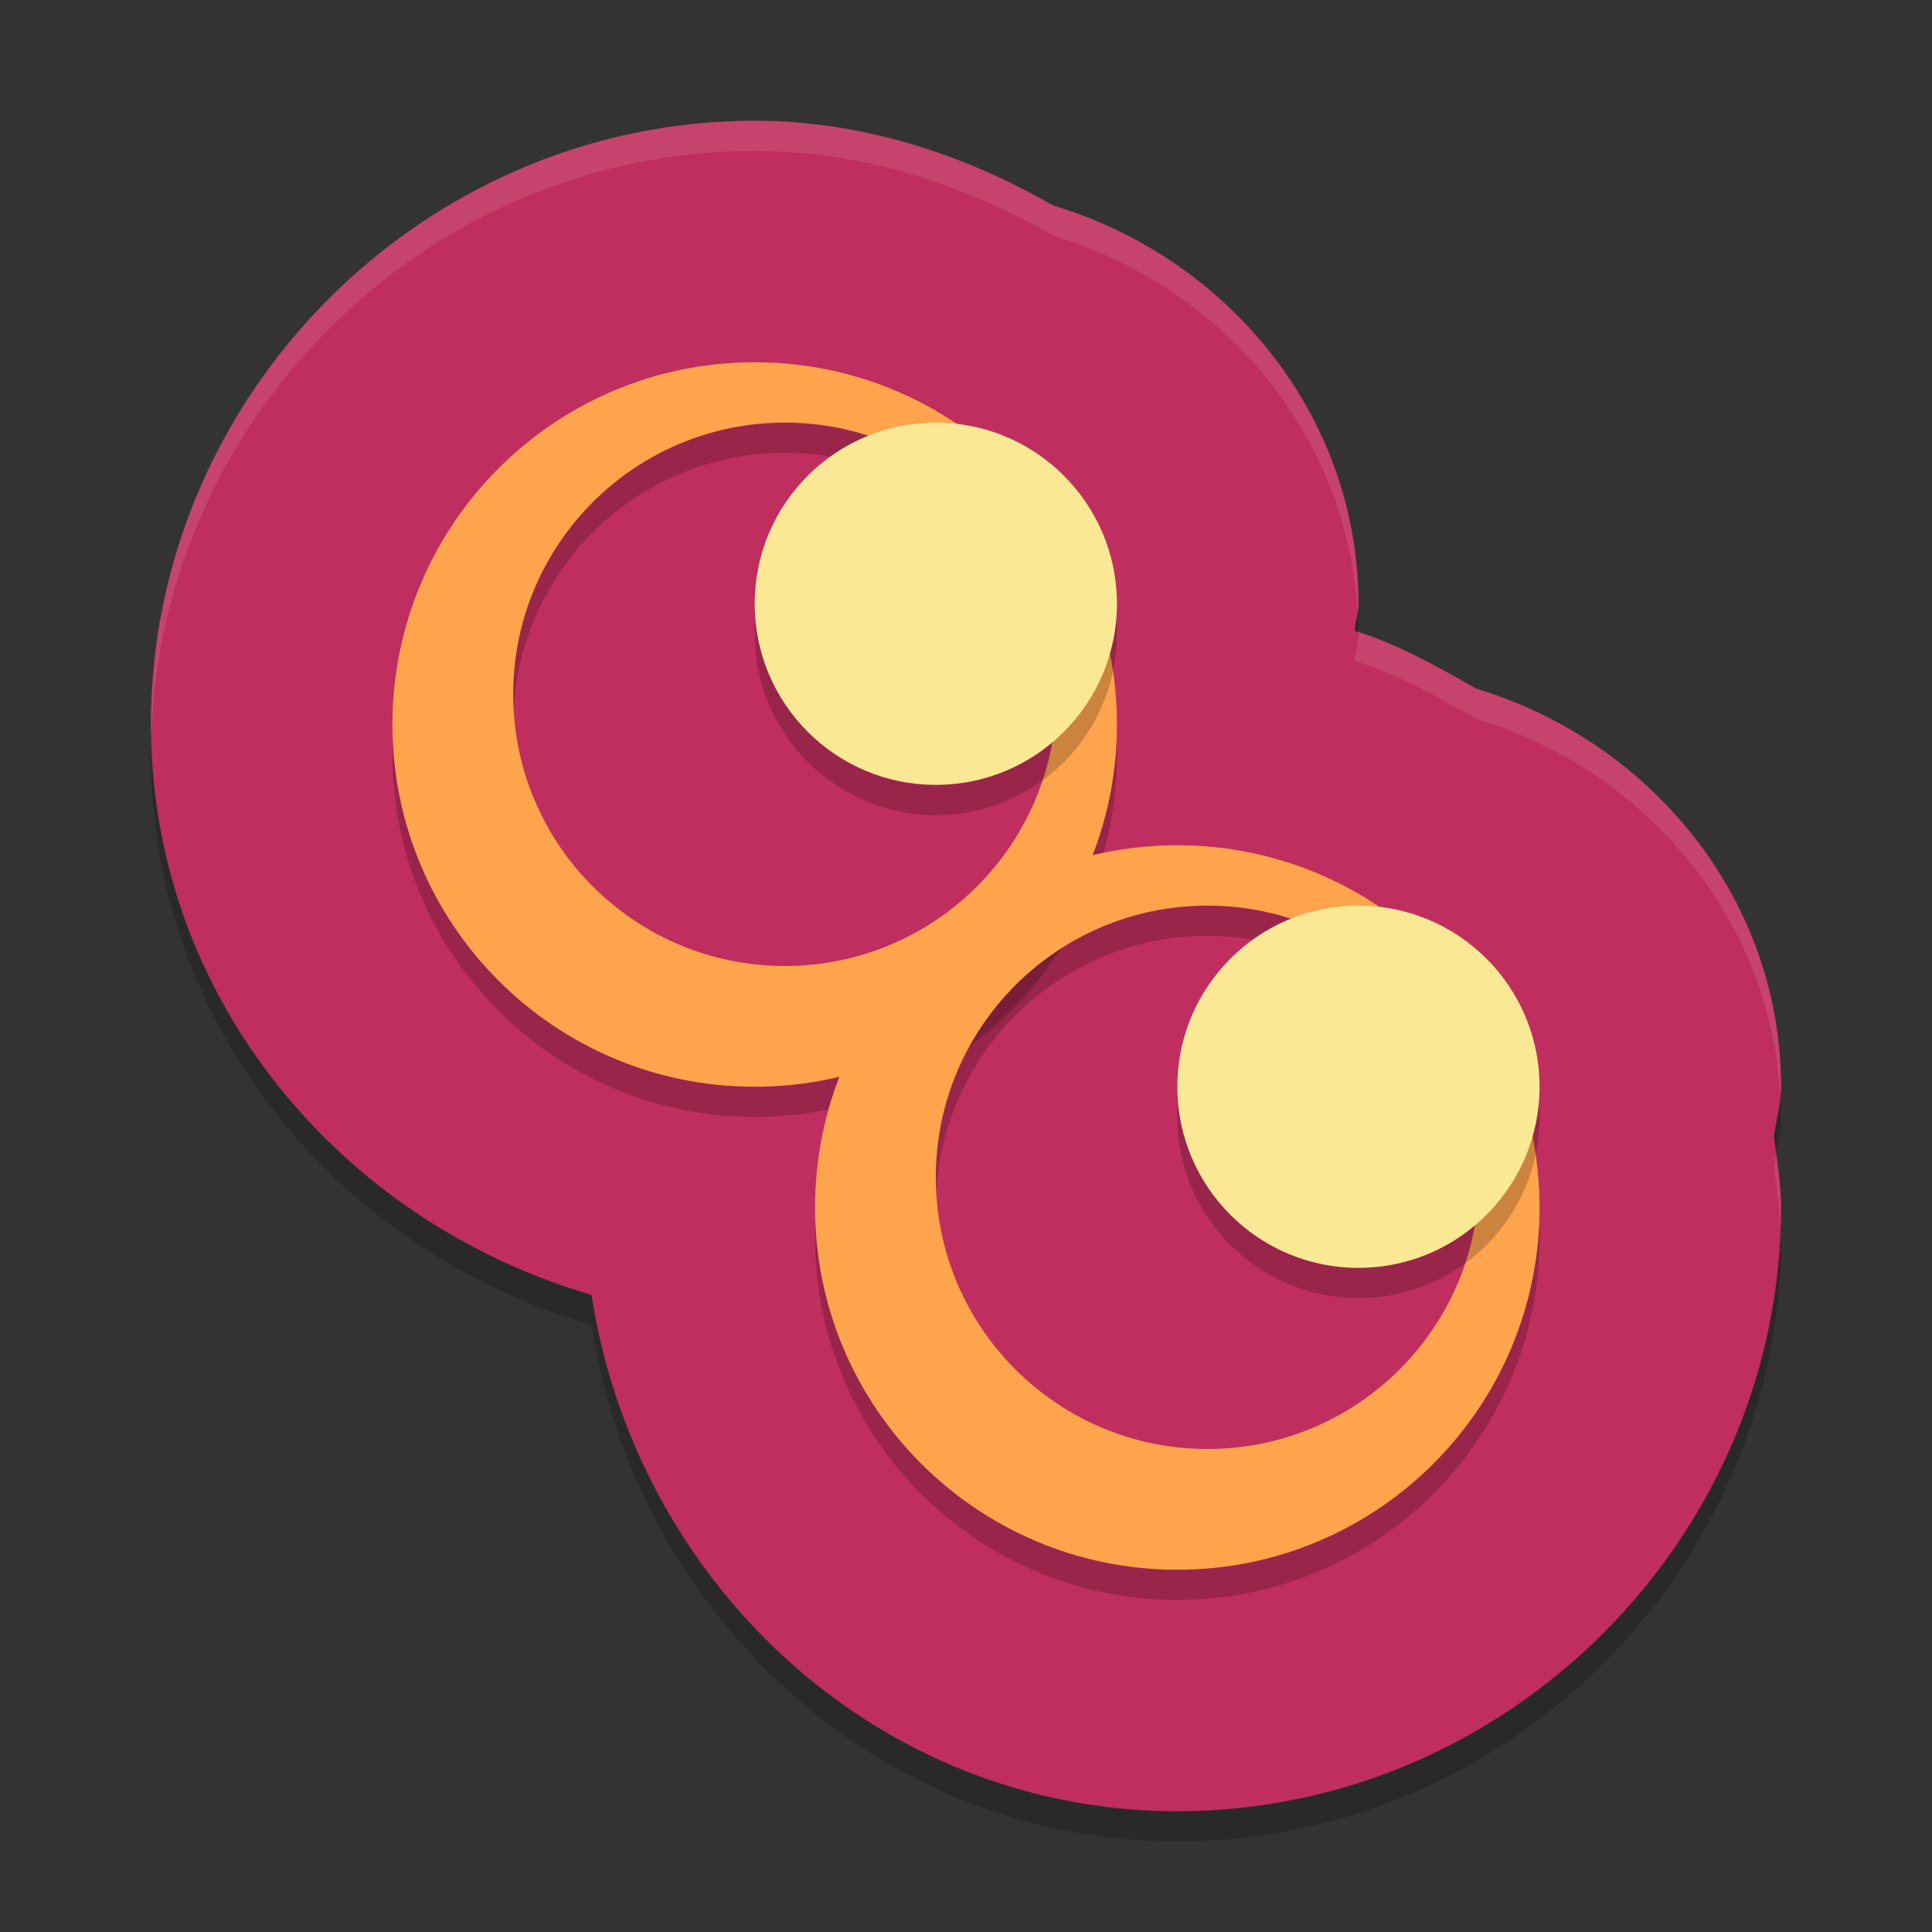 <svg xmlns="http://www.w3.org/2000/svg" xmlns:xlink="http://www.w3.org/1999/xlink" width="384pt" height="384pt" version="1.1" viewBox="0 0 384 384"><rect x="0" y="0" width="384" height="384" fill="#333333" stroke="none"/> <defs> <filter id="alpha" width="100%" height="100%" x="0%" y="0%" filterUnits="objectBoundingBox"> <feColorMatrix in="SourceGraphic" type="matrix" values="0 0 0 0 1 0 0 0 0 1 0 0 0 0 1 0 0 0 1 0"/> </filter> <mask id="mask0"> <g filter="url(#alpha)"> <rect width="384" height="384" x="0" y="0" style="fill:rgb(0%,0%,0%);fill-opacity:0.2"/> </g> </mask> <clipPath id="clip1"> <rect width="384" height="384" x="0" y="0"/> </clipPath> <g id="surface5" clip-path="url(#clip1)"> <path style="fill:rgb(0%,0%,0%)" d="M 150 30 C 84.293 30 30 84.293 30 150 C 30 204.242 67.688 248.805 117.562 263.367 C 126.422 320.66 174.434 366 234 366 C 299.699 366 353.988 311.719 354 246.023 L 354 246 C 354 241.281 353.148 236.617 352.594 231.938 C 352.992 228.672 353.988 225.484 354 222.188 C 354 222.117 354 222.047 354 221.977 C 353.977 184.664 328.145 153.32 293.344 142.852 C 285.582 138.387 277.754 133.988 269.25 131.367 C 269.367 129.621 269.992 127.941 270 126.188 C 270 126.117 270 126.047 270 125.977 C 269.977 88.664 244.145 57.32 209.344 46.852 C 191.227 36.434 171.039 30.023 150.047 30 C 150.031 30 150.016 30 150 30 Z M 150 30"/> </g> <mask id="mask1"> <g filter="url(#alpha)"> <rect width="384" height="384" x="0" y="0" style="fill:rgb(0%,0%,0%);fill-opacity:0.2"/> </g> </mask> <clipPath id="clip2"> <rect width="384" height="384" x="0" y="0"/> </clipPath> <g id="surface8" clip-path="url(#clip2)"> <path style="fill:rgb(0%,0%,0%)" d="M 150 78 C 110.234 78 78 110.234 78 150 C 78 189.766 110.234 222 150 222 C 189.766 222 222 189.766 222 150 C 222 110.234 189.766 78 150 78 Z M 156 90 C 185.824 90 210 114.176 210 144 C 210 173.824 185.824 198 156 198 C 126.176 198 102 173.824 102 144 C 102 114.176 126.176 90 156 90 Z M 156 90"/> </g> <mask id="mask2"> <g filter="url(#alpha)"> <rect width="384" height="384" x="0" y="0" style="fill:rgb(0%,0%,0%);fill-opacity:0.2"/> </g> </mask> <clipPath id="clip3"> <rect width="384" height="384" x="0" y="0"/> </clipPath> <g id="surface11" clip-path="url(#clip3)"> <path style="fill:rgb(0%,0%,0%)" d="M 234 174 C 194.234 174 162 206.234 162 246 C 162 285.766 194.234 318 234 318 C 273.766 318 306 285.766 306 246 C 306 206.234 273.766 174 234 174 Z M 240 186 C 269.824 186 294 210.176 294 240 C 294 269.824 269.824 294 240 294 C 210.176 294 186 269.824 186 240 C 186 210.176 210.176 186 240 186 Z M 240 186"/> </g> <mask id="mask3"> <g filter="url(#alpha)"> <rect width="384" height="384" x="0" y="0" style="fill:rgb(0%,0%,0%);fill-opacity:0.2"/> </g> </mask> <clipPath id="clip4"> <rect width="384" height="384" x="0" y="0"/> </clipPath> <g id="surface14" clip-path="url(#clip4)"> <path style="fill:rgb(0%,0%,0%)" d="M 306 222 C 306 241.883 289.883 258 270 258 C 250.117 258 234 241.883 234 222 C 234 202.117 250.117 186 270 186 C 289.883 186 306 202.117 306 222 Z M 306 222"/> </g> <mask id="mask4"> <g filter="url(#alpha)"> <rect width="384" height="384" x="0" y="0" style="fill:rgb(0%,0%,0%);fill-opacity:0.2"/> </g> </mask> <clipPath id="clip5"> <rect width="384" height="384" x="0" y="0"/> </clipPath> <g id="surface17" clip-path="url(#clip5)"> <path style="fill:rgb(0%,0%,0%)" d="M 222 126 C 222 145.883 205.883 162 186 162 C 166.117 162 150 145.883 150 126 C 150 106.117 166.117 90 186 90 C 205.883 90 222 106.117 222 126 Z M 222 126"/> </g> <mask id="mask5"> <g filter="url(#alpha)"> <rect width="384" height="384" x="0" y="0" style="fill:rgb(0%,0%,0%);fill-opacity:0.102"/> </g> </mask> <clipPath id="clip6"> <rect width="384" height="384" x="0" y="0"/> </clipPath> <g id="surface20" clip-path="url(#clip6)"> <path style="fill:rgb(100.000%,100.000%,100.000%)" d="M 150 24 C 84.293 24 30 78.293 30 144 C 30 144.738 30.078 145.457 30.094 146.191 C 32.145 82.211 85.57 30 150 30 C 150.016 30 150.031 30 150.047 30 C 171.039 30.023 191.227 36.434 209.344 46.852 C 242.785 56.91 267.875 86.258 269.812 121.641 C 269.887 121.156 269.996 120.68 270 120.188 C 270 120.117 270 120.047 270 119.977 C 269.977 82.664 244.145 51.32 209.344 40.852 C 191.227 30.434 171.039 24.023 150.047 24 C 150.031 24 150.016 24 150 24 Z M 269.988 125.637 C 269.988 125.75 270 125.863 270 125.977 C 270 126.047 270 126.117 270 126.188 C 269.992 127.941 269.367 129.621 269.25 131.367 C 277.754 133.988 285.582 138.387 293.344 142.852 C 326.832 152.922 351.938 182.344 353.812 217.793 C 353.859 217.258 353.996 216.73 354 216.188 C 354 216.117 354 216.047 354 215.977 C 353.977 178.664 328.145 147.32 293.344 136.852 C 285.812 132.52 278.203 128.281 269.988 125.637 Z M 353.039 229.359 C 352.879 230.219 352.699 231.07 352.594 231.938 C 353.082 236.07 353.719 240.191 353.883 244.348 C 353.934 242.91 354 241.473 354 240.023 L 354 240 C 354 236.43 353.516 232.895 353.039 229.359 Z M 353.039 229.359"/> </g> </defs> <g> <use mask="url(#mask0)" xlink:href="#surface5"/> <path style="fill:rgb(74.901%,18.039%,36.862%)" d="M 150 24 C 84.293 24 30 78.293 30 144 C 30 198.242 67.688 242.805 117.562 257.367 C 126.422 314.66 174.434 360 234 360 C 299.699 360 353.988 305.719 354 240.023 L 354 240 C 354 235.281 353.148 230.617 352.594 225.938 C 352.992 222.672 353.988 219.484 354 216.188 C 354 216.117 354 216.047 354 215.977 C 353.977 178.664 328.145 147.32 293.344 136.852 C 285.582 132.387 277.754 127.988 269.25 125.367 C 269.367 123.621 269.992 121.941 270 120.188 C 270 120.117 270 120.047 270 119.977 C 269.977 82.664 244.145 51.32 209.344 40.852 C 191.227 30.434 171.039 24.023 150.047 24 C 150.031 24 150.016 24 150 24 Z M 150 24"/> <use mask="url(#mask1)" xlink:href="#surface8"/> <use mask="url(#mask2)" xlink:href="#surface11"/> <path style="fill:rgb(99.607%,64.313%,29.803%)" d="M 234 168 C 194.234 168 162 200.234 162 240 C 162 279.766 194.234 312 234 312 C 273.766 312 306 279.766 306 240 C 306 200.234 273.766 168 234 168 Z M 240 180 C 269.824 180 294 204.176 294 234 C 294 263.824 269.824 288 240 288 C 210.176 288 186 263.824 186 234 C 186 204.176 210.176 180 240 180 Z M 240 180"/> <use mask="url(#mask3)" xlink:href="#surface14"/> <path style="fill:rgb(98.039%,90.980%,58.431%)" d="M 306 216 C 306 235.883 289.883 252 270 252 C 250.117 252 234 235.883 234 216 C 234 196.117 250.117 180 270 180 C 289.883 180 306 196.117 306 216 Z M 306 216"/> <path style="fill:rgb(99.607%,64.313%,29.803%)" d="M 150 72 C 110.234 72 78 104.234 78 144 C 78 183.766 110.234 216 150 216 C 189.766 216 222 183.766 222 144 C 222 104.234 189.766 72 150 72 Z M 156 84 C 185.824 84 210 108.176 210 138 C 210 167.824 185.824 192 156 192 C 126.176 192 102 167.824 102 138 C 102 108.176 126.176 84 156 84 Z M 156 84"/> <use mask="url(#mask4)" xlink:href="#surface17"/> <path style="fill:rgb(98.039%,90.980%,58.431%)" d="M 222 120 C 222 139.883 205.883 156 186 156 C 166.117 156 150 139.883 150 120 C 150 100.117 166.117 84 186 84 C 205.883 84 222 100.117 222 120 Z M 222 120"/> <use mask="url(#mask5)" xlink:href="#surface20"/> </g> </svg>
